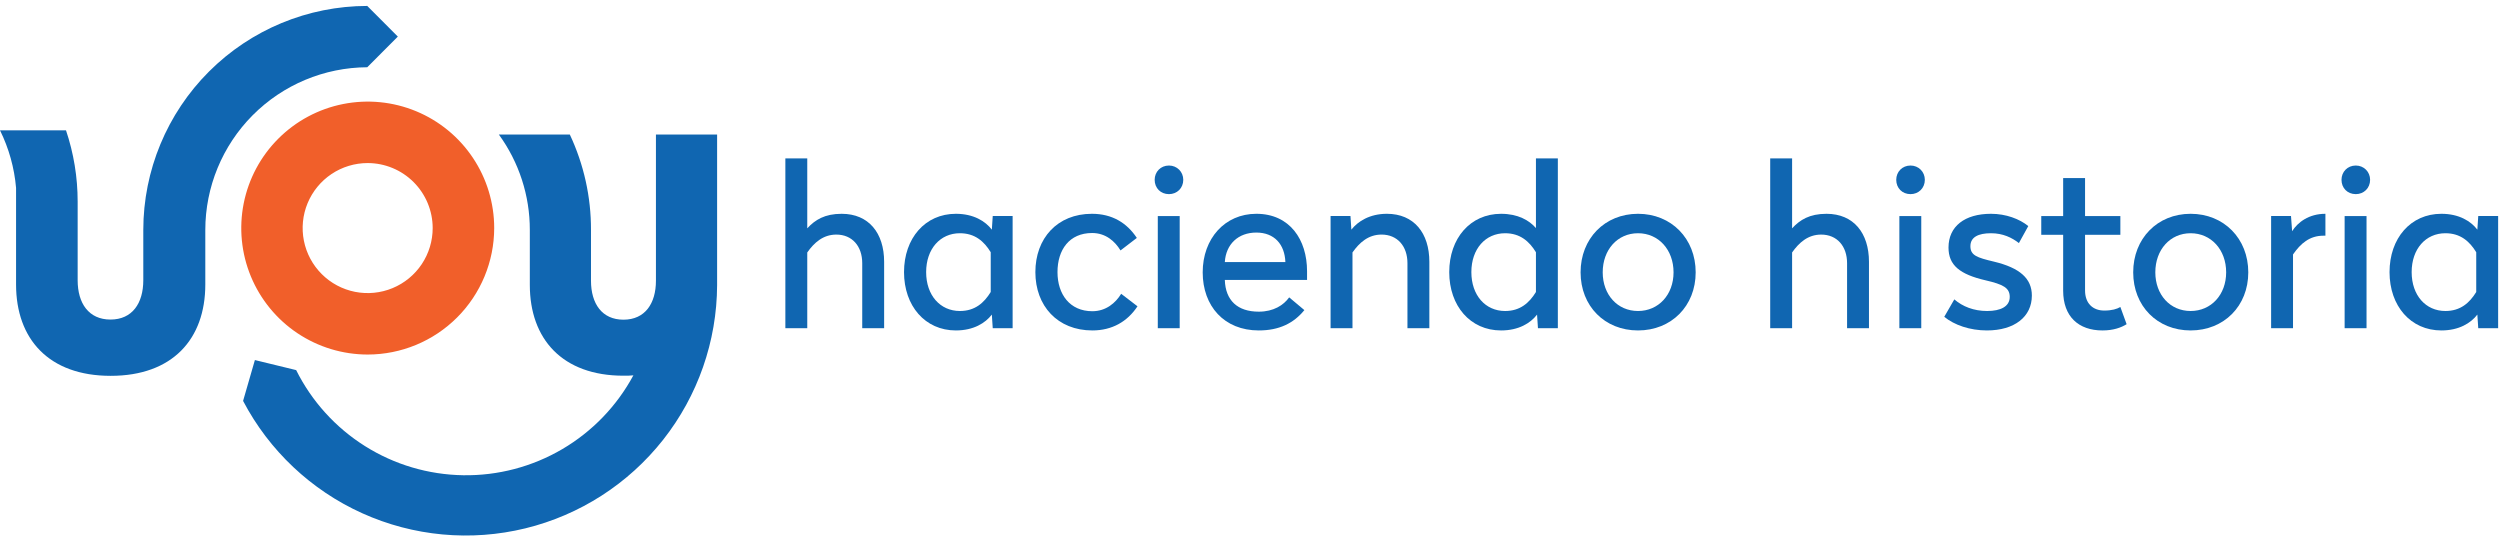 <svg xmlns="http://www.w3.org/2000/svg" width="358" height="77" viewBox="0 0 358 77" fill="none"><path d="M52.65 23.35C50.808 23.35 49.008 23.896 47.476 24.919C45.945 25.943 44.752 27.398 44.047 29.099C43.343 30.801 43.159 32.673 43.519 34.48C43.88 36.286 44.767 37.945 46.07 39.246C47.373 40.548 49.033 41.434 50.84 41.792C52.646 42.15 54.519 41.964 56.219 41.258C57.92 40.552 59.374 39.357 60.396 37.825C61.417 36.293 61.962 34.492 61.96 32.65C61.955 30.183 60.972 27.819 59.227 26.076C57.481 24.333 55.116 23.352 52.65 23.35ZM52.65 50.77C49.068 50.768 45.568 49.704 42.591 47.713C39.614 45.722 37.295 42.893 35.925 39.583C34.556 36.274 34.199 32.633 34.899 29.121C35.599 25.608 37.325 22.382 39.858 19.851C42.391 17.319 45.618 15.595 49.13 14.897C52.643 14.199 56.284 14.558 59.593 15.929C62.901 17.3 65.729 19.622 67.718 22.599C69.708 25.577 70.77 29.078 70.77 32.66C70.764 37.463 68.853 42.068 65.456 45.463C62.059 48.859 57.453 50.767 52.65 50.77Z" fill="#F15F2A"></path><path d="M102.69 19.27H93.93V40.2C93.93 43.469 92.36 45.779 89.28 45.779C86.2 45.779 84.63 43.48 84.63 40.2V34.2C84.63 33.779 84.63 33.359 84.63 32.94C84.646 28.215 83.611 23.545 81.6 19.27H71.44C74.323 23.233 75.874 28.009 75.87 32.91V40.8C75.87 48.539 80.52 53.8 89.28 53.8C89.77 53.8 90.28 53.8 90.7 53.749C88.338 58.138 84.815 61.793 80.517 64.316C76.219 66.838 71.31 68.131 66.327 68.054C61.344 67.977 56.478 66.532 52.26 63.877C48.042 61.222 44.635 57.459 42.41 52.999L36.5 51.559L34.81 57.41C38.543 64.526 44.55 70.19 51.875 73.497C59.2 76.805 67.42 77.566 75.228 75.66C83.035 73.754 89.98 69.291 94.957 62.98C99.934 56.67 102.656 48.876 102.69 40.84V19.27Z" fill="#1066B1"></path><path d="M56.97 5.24L52.59 0.85C44.087 0.858 35.934 4.239 29.922 10.252C23.909 16.264 20.528 24.417 20.52 32.92C20.52 33.27 20.52 33.62 20.52 33.97V40.13C20.52 43.43 18.94 45.76 15.82 45.76C12.7 45.76 11.12 43.43 11.12 40.13V30C11.12 29.62 11.12 29.24 11.12 28.86C11.121 25.392 10.557 21.946 9.45 18.66H0C1.273 21.239 2.053 24.034 2.3 26.9V30.74V40.74C2.3 48.56 7 53.82 15.85 53.82C24.7 53.82 29.4 48.56 29.4 40.74V34.84C29.4 34.74 29.4 34.64 29.4 34.54V34C29.4 33.65 29.4 33.3 29.4 32.95C29.397 26.786 31.835 20.873 36.181 16.503C40.527 12.133 46.427 9.661 52.59 9.63L56.97 5.24Z" fill="#1066B1"></path><path d="M349.605 30.615C352.133 30.615 353.829 31.671 354.757 32.887L354.885 30.935H357.733V46.999H354.885L354.757 45.047C353.829 46.263 352.133 47.319 349.605 47.319C345.189 47.319 342.181 43.799 342.181 38.967C342.181 34.135 345.189 30.615 349.605 30.615ZM350.181 33.399C347.365 33.399 345.349 35.639 345.349 38.967C345.349 42.295 347.365 44.535 350.181 44.535C352.325 44.535 353.637 43.383 354.597 41.815V36.119C353.637 34.551 352.325 33.399 350.181 33.399Z" fill="#1066B1"></path><path d="M338.887 30.936V47H335.751V30.936H338.887ZM337.351 23.704C338.503 23.704 339.399 24.6 339.399 25.752C339.399 26.936 338.503 27.8 337.351 27.8C336.167 27.8 335.303 26.936 335.303 25.752C335.303 24.6 336.167 23.704 337.351 23.704Z" fill="#1066B1"></path><path d="M333 30.615V33.751H332.712C330.728 33.751 329.448 34.871 328.36 36.439V46.999H325.224V30.935H328.072L328.232 33.111C329.032 31.831 330.632 30.615 333 30.615Z" fill="#1066B1"></path><path d="M313.698 30.615C318.466 30.615 321.954 34.167 321.954 38.999C321.954 43.831 318.466 47.319 313.698 47.319C308.93 47.319 305.474 43.831 305.474 38.999C305.474 34.167 308.93 30.615 313.698 30.615ZM313.698 33.399C310.754 33.399 308.642 35.767 308.642 38.999C308.642 42.199 310.754 44.535 313.698 44.535C316.642 44.535 318.786 42.199 318.786 38.999C318.786 35.767 316.642 33.399 313.698 33.399Z" fill="#1066B1"></path><path d="M298.58 25.496V30.936H303.636V33.624H298.58V41.592C298.58 43.448 299.7 44.472 301.332 44.472C302.42 44.472 303.156 44.248 303.636 43.96L304.532 46.424C303.764 46.904 302.644 47.32 301.076 47.32C297.652 47.32 295.444 45.336 295.444 41.624V33.624H292.308V30.936H295.444V25.496H298.58Z" fill="#1066B1"></path><path d="M285.106 30.615C287.25 30.615 289.202 31.351 290.45 32.375L289.106 34.807C288.114 34.039 286.834 33.399 285.106 33.399C283.314 33.399 282.162 33.943 282.162 35.255C282.162 36.567 283.09 36.887 285.522 37.463C289.266 38.359 290.962 39.895 290.962 42.327C290.962 45.367 288.466 47.319 284.53 47.319C282.098 47.319 279.858 46.551 278.418 45.367L279.858 42.871C281.042 43.895 282.642 44.535 284.562 44.535C286.482 44.535 287.794 43.895 287.794 42.519C287.794 41.207 286.834 40.727 284.37 40.151C280.626 39.287 279.026 37.975 279.026 35.447C279.026 32.407 281.362 30.615 285.106 30.615Z" fill="#1066B1"></path><path d="M275.125 30.936V47H271.989V30.936H275.125ZM273.589 23.704C274.741 23.704 275.637 24.6 275.637 25.752C275.637 26.936 274.741 27.8 273.589 27.8C272.405 27.8 271.541 26.936 271.541 25.752C271.541 24.6 272.405 23.704 273.589 23.704Z" fill="#1066B1"></path><path d="M256.629 22.68V32.696C257.749 31.48 259.125 30.616 261.557 30.616C265.429 30.616 267.637 33.368 267.637 37.496V47H264.501V37.688C264.501 35.256 263.061 33.592 260.789 33.592C258.901 33.592 257.621 34.744 256.629 36.152V47H253.493V22.68H256.629Z" fill="#1066B1"></path><path d="M234.564 30.615C239.332 30.615 242.82 34.167 242.82 38.999C242.82 43.831 239.332 47.319 234.564 47.319C229.796 47.319 226.34 43.831 226.34 38.999C226.34 34.167 229.796 30.615 234.564 30.615ZM234.564 33.399C231.62 33.399 229.508 35.767 229.508 38.999C229.508 42.199 231.62 44.535 234.564 44.535C237.508 44.535 239.652 42.199 239.652 38.999C239.652 35.767 237.508 33.399 234.564 33.399Z" fill="#1066B1"></path><path d="M223.083 22.68V47H220.235L220.107 45.048C219.179 46.264 217.483 47.32 214.955 47.32C210.539 47.32 207.531 43.8 207.531 38.968C207.531 34.136 210.539 30.616 214.955 30.616C217.355 30.616 218.987 31.544 219.947 32.664V22.68H223.083ZM215.531 33.4C212.715 33.4 210.699 35.64 210.699 38.968C210.699 42.296 212.715 44.536 215.531 44.536C217.675 44.536 218.987 43.384 219.947 41.816V36.12C218.987 34.552 217.675 33.4 215.531 33.4Z" fill="#1066B1"></path><path d="M198.603 30.615C202.475 30.615 204.683 33.367 204.683 37.495V46.999H201.547V37.687C201.547 35.255 200.107 33.591 197.835 33.591C195.947 33.591 194.667 34.743 193.675 36.151V46.999H190.539V30.935H193.387L193.515 32.887C194.443 31.703 196.139 30.615 198.603 30.615Z" fill="#1066B1"></path><path d="M179.906 30.615C184.706 30.615 187.17 34.327 187.17 38.839V40.087H175.394C175.49 43.031 177.218 44.631 180.258 44.631C182.37 44.631 183.81 43.703 184.61 42.583L186.786 44.407C185.25 46.295 183.17 47.319 180.258 47.319C175.298 47.319 172.226 43.831 172.226 38.999C172.226 34.167 175.394 30.615 179.906 30.615ZM179.906 33.303C177.314 33.303 175.554 34.967 175.394 37.527H184.066C183.97 34.999 182.498 33.303 179.906 33.303Z" fill="#1066B1"></path><path d="M168.932 30.936V47H165.796V30.936H168.932ZM167.396 23.704C168.548 23.704 169.444 24.6 169.444 25.752C169.444 26.936 168.548 27.8 167.396 27.8C166.212 27.8 165.348 26.936 165.348 25.752C165.348 24.6 166.212 23.704 167.396 23.704Z" fill="#1066B1"></path><path d="M156.361 30.615C159.241 30.615 161.353 31.895 162.793 34.071L160.457 35.863C159.657 34.551 158.345 33.367 156.393 33.367C153.129 33.367 151.433 35.767 151.433 38.967C151.433 42.135 153.193 44.567 156.425 44.567C158.377 44.567 159.753 43.383 160.553 42.071L162.889 43.863C161.449 46.039 159.273 47.319 156.425 47.319C151.433 47.319 148.265 43.799 148.265 38.967C148.265 34.135 151.401 30.615 156.361 30.615Z" fill="#1066B1"></path><path d="M136.88 30.615C139.408 30.615 141.104 31.671 142.032 32.887L142.16 30.935H145.008V46.999H142.16L142.032 45.047C141.104 46.263 139.408 47.319 136.88 47.319C132.464 47.319 129.456 43.799 129.456 38.967C129.456 34.135 132.464 30.615 136.88 30.615ZM137.456 33.399C134.64 33.399 132.624 35.639 132.624 38.967C132.624 42.295 134.64 44.535 137.456 44.535C139.6 44.535 140.912 43.383 141.872 41.815V36.119C140.912 34.551 139.6 33.399 137.456 33.399Z" fill="#1066B1"></path><path d="M115.6 22.68V32.696C116.72 31.48 118.096 30.616 120.528 30.616C124.4 30.616 126.608 33.368 126.608 37.496V47H123.472V37.688C123.472 35.256 122.032 33.592 119.76 33.592C117.872 33.592 116.592 34.744 115.6 36.152V47H112.464V22.68H115.6Z" fill="#1066B1"></path></svg>
